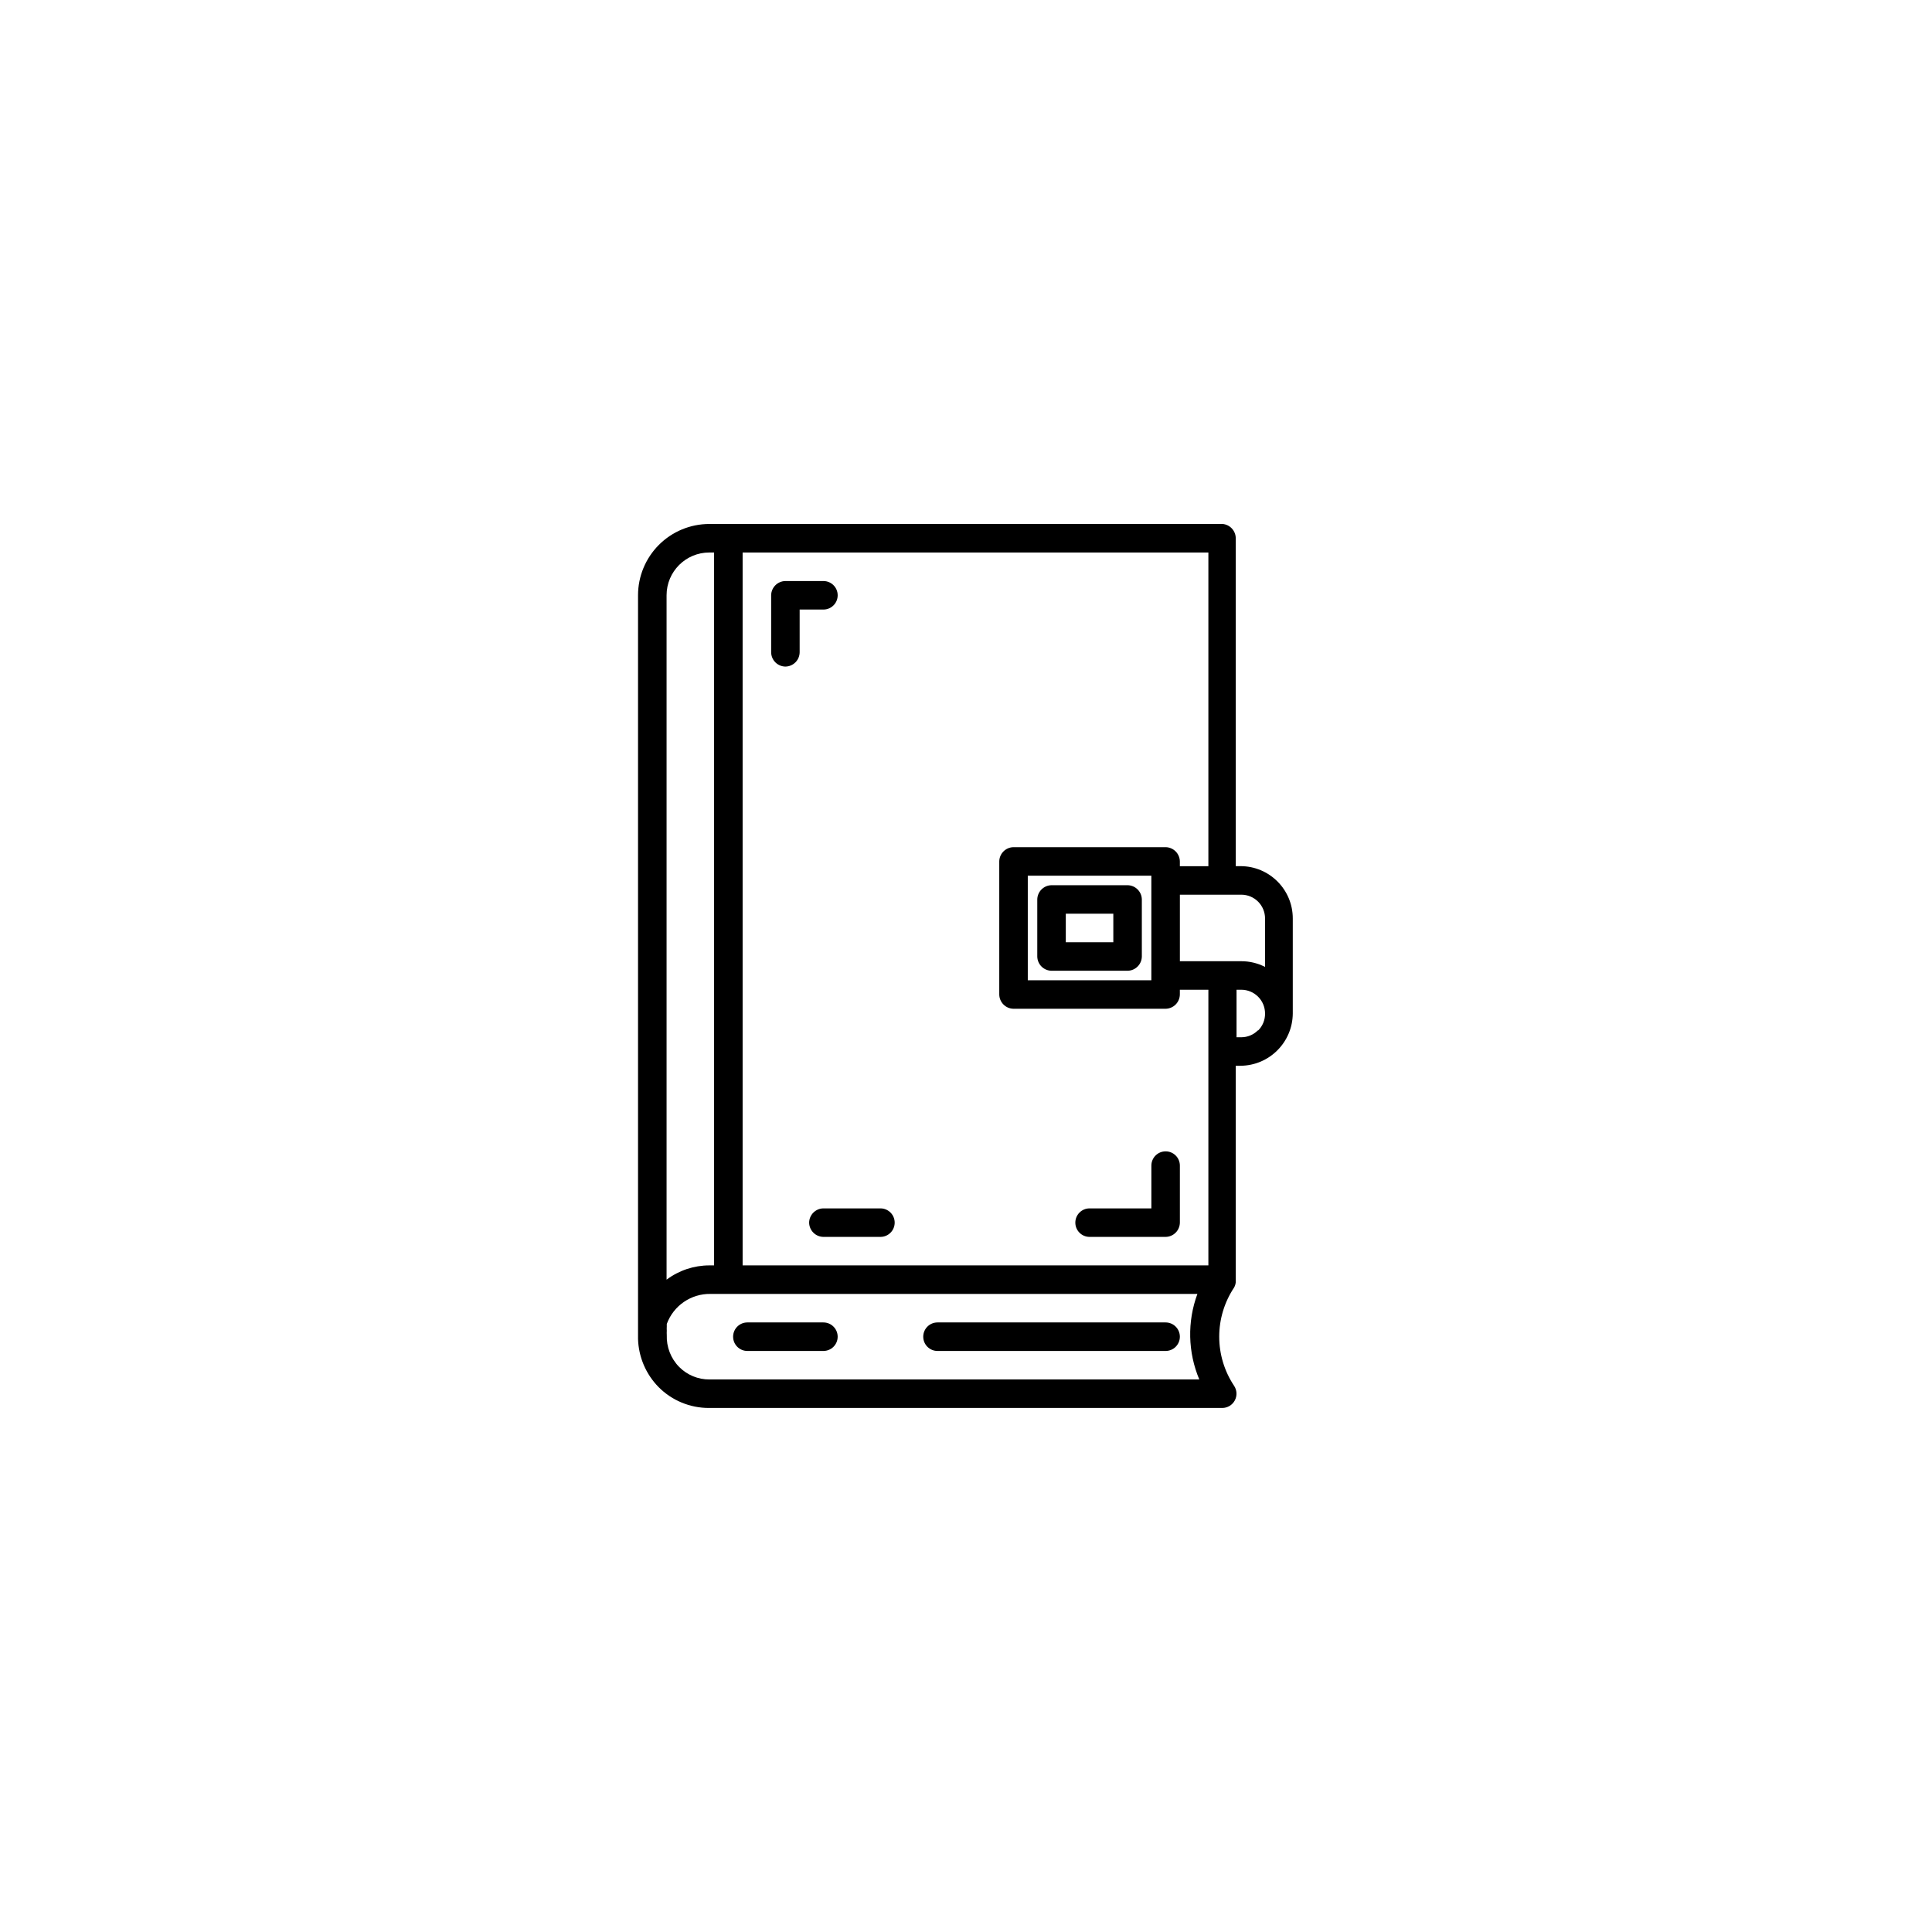 <?xml version="1.0" encoding="UTF-8"?>
<!-- Uploaded to: SVG Repo, www.svgrepo.com, Generator: SVG Repo Mixer Tools -->
<svg fill="#000000" width="800px" height="800px" version="1.1" viewBox="144 144 512 512" xmlns="http://www.w3.org/2000/svg">
 <g>
  <path d="m468.01 282.86h-136.03c-5.012 0-9.816 1.988-13.359 5.531-3.543 3.547-5.535 8.352-5.535 13.359v196.48 0.605 0.004c0.141 4.781 2.086 9.336 5.441 12.746 3.531 3.559 8.34 5.555 13.352 5.539h136.03c1.398 0 2.68-0.773 3.332-2.008 0.656-1.234 0.574-2.727-0.207-3.887-2.559-3.852-3.926-8.371-3.926-12.996s1.367-9.148 3.926-13c0.25-0.434 0.402-0.914 0.453-1.41 0.016-0.117 0.016-0.234 0-0.352v-57.031h1.262c7.629-0.055 13.797-6.227 13.852-13.855v-25.191c0-7.652-6.203-13.855-13.852-13.855h-1.258l-0.004-86.906c-0.016-1.965-1.52-3.598-3.477-3.777zm-3.777 90.688h-7.559v-1.262c-0.027-2.074-1.703-3.75-3.777-3.777h-40.305c-2.074 0.027-3.75 1.703-3.777 3.777v35.266c0.027 2.078 1.703 3.754 3.777 3.781h40.305c2.074-0.027 3.75-1.703 3.777-3.781v-1.258h7.559v73.051h-123.43v-188.93h123.43zm-15.113 30.23h-32.746v-27.711h32.746zm-128.47-102.03c0-6.258 5.074-11.332 11.336-11.332h1.258v188.93l-1.258-0.004c-4.086 0.004-8.062 1.328-11.336 3.781zm141.07 207.82-129.73 0.004c-3.008 0.012-5.894-1.184-8.012-3.328-2.211-2.246-3.394-5.309-3.273-8.461-0.023-0.371-0.023-0.742 0-1.109-0.023-0.387-0.023-0.773 0-1.16v-0.656 0.004c1.781-4.867 6.457-8.062 11.637-7.961h128.98c-2.715 7.348-2.535 15.449 0.504 22.672zm15.617-92.5v0.004c-1.16 1.16-2.738 1.812-4.383 1.812h-1.258v-12.594h1.258c1.672 0 3.273 0.664 4.453 1.844 1.184 1.18 1.844 2.781 1.844 4.453 0.031 1.68-0.625 3.297-1.812 4.484zm-4.383-35.973v0.004c1.672 0 3.273 0.664 4.453 1.844 1.184 1.184 1.844 2.785 1.844 4.453v12.848c-1.949-0.996-4.106-1.516-6.297-1.512h-16.273v-17.633h16.375z"/>
  <path d="m358.43 468.01c0.027 2.078 1.703 3.754 3.777 3.781h15.117c2.086 0 3.777-1.691 3.777-3.781 0-2.086-1.691-3.777-3.777-3.777h-15.117c-2.074 0.027-3.75 1.703-3.777 3.777z"/>
  <path d="m432.75 471.79h20.152c2.074-0.027 3.75-1.703 3.777-3.781v-15.113c0-2.086-1.691-3.777-3.777-3.777-2.086 0-3.777 1.691-3.777 3.777v11.336h-16.375c-2.086 0-3.777 1.691-3.777 3.777 0 2.09 1.691 3.781 3.777 3.781z"/>
  <path d="m352.14 320.65c2.074-0.027 3.75-1.703 3.777-3.777v-11.336h6.297c2.09 0 3.781-1.691 3.781-3.781 0-2.086-1.691-3.777-3.781-3.777h-10.078 0.004c-2.074 0.027-3.75 1.703-3.777 3.777v15.117c0.027 2.074 1.703 3.75 3.777 3.777z"/>
  <path d="m422.67 401.26h20.152c2.074-0.027 3.75-1.703 3.777-3.777v-15.117c-0.027-2.074-1.703-3.75-3.777-3.777h-20.152c-2.078 0.027-3.754 1.703-3.781 3.777v15.117c0.027 2.074 1.703 3.75 3.781 3.777zm3.777-15.113h12.594v7.559h-12.594z"/>
  <path d="m452.9 494.46h-60.457c-2.086 0-3.777 1.695-3.777 3.781 0 2.086 1.691 3.777 3.777 3.777h60.457c2.086 0 3.777-1.691 3.777-3.777 0-2.086-1.691-3.781-3.777-3.781z"/>
  <path d="m362.21 494.46h-20.152c-2.086 0-3.777 1.695-3.777 3.781 0 2.086 1.691 3.777 3.777 3.777h20.152c2.09 0 3.781-1.691 3.781-3.777 0-2.086-1.691-3.781-3.781-3.781z"/>
 </g>
</svg>